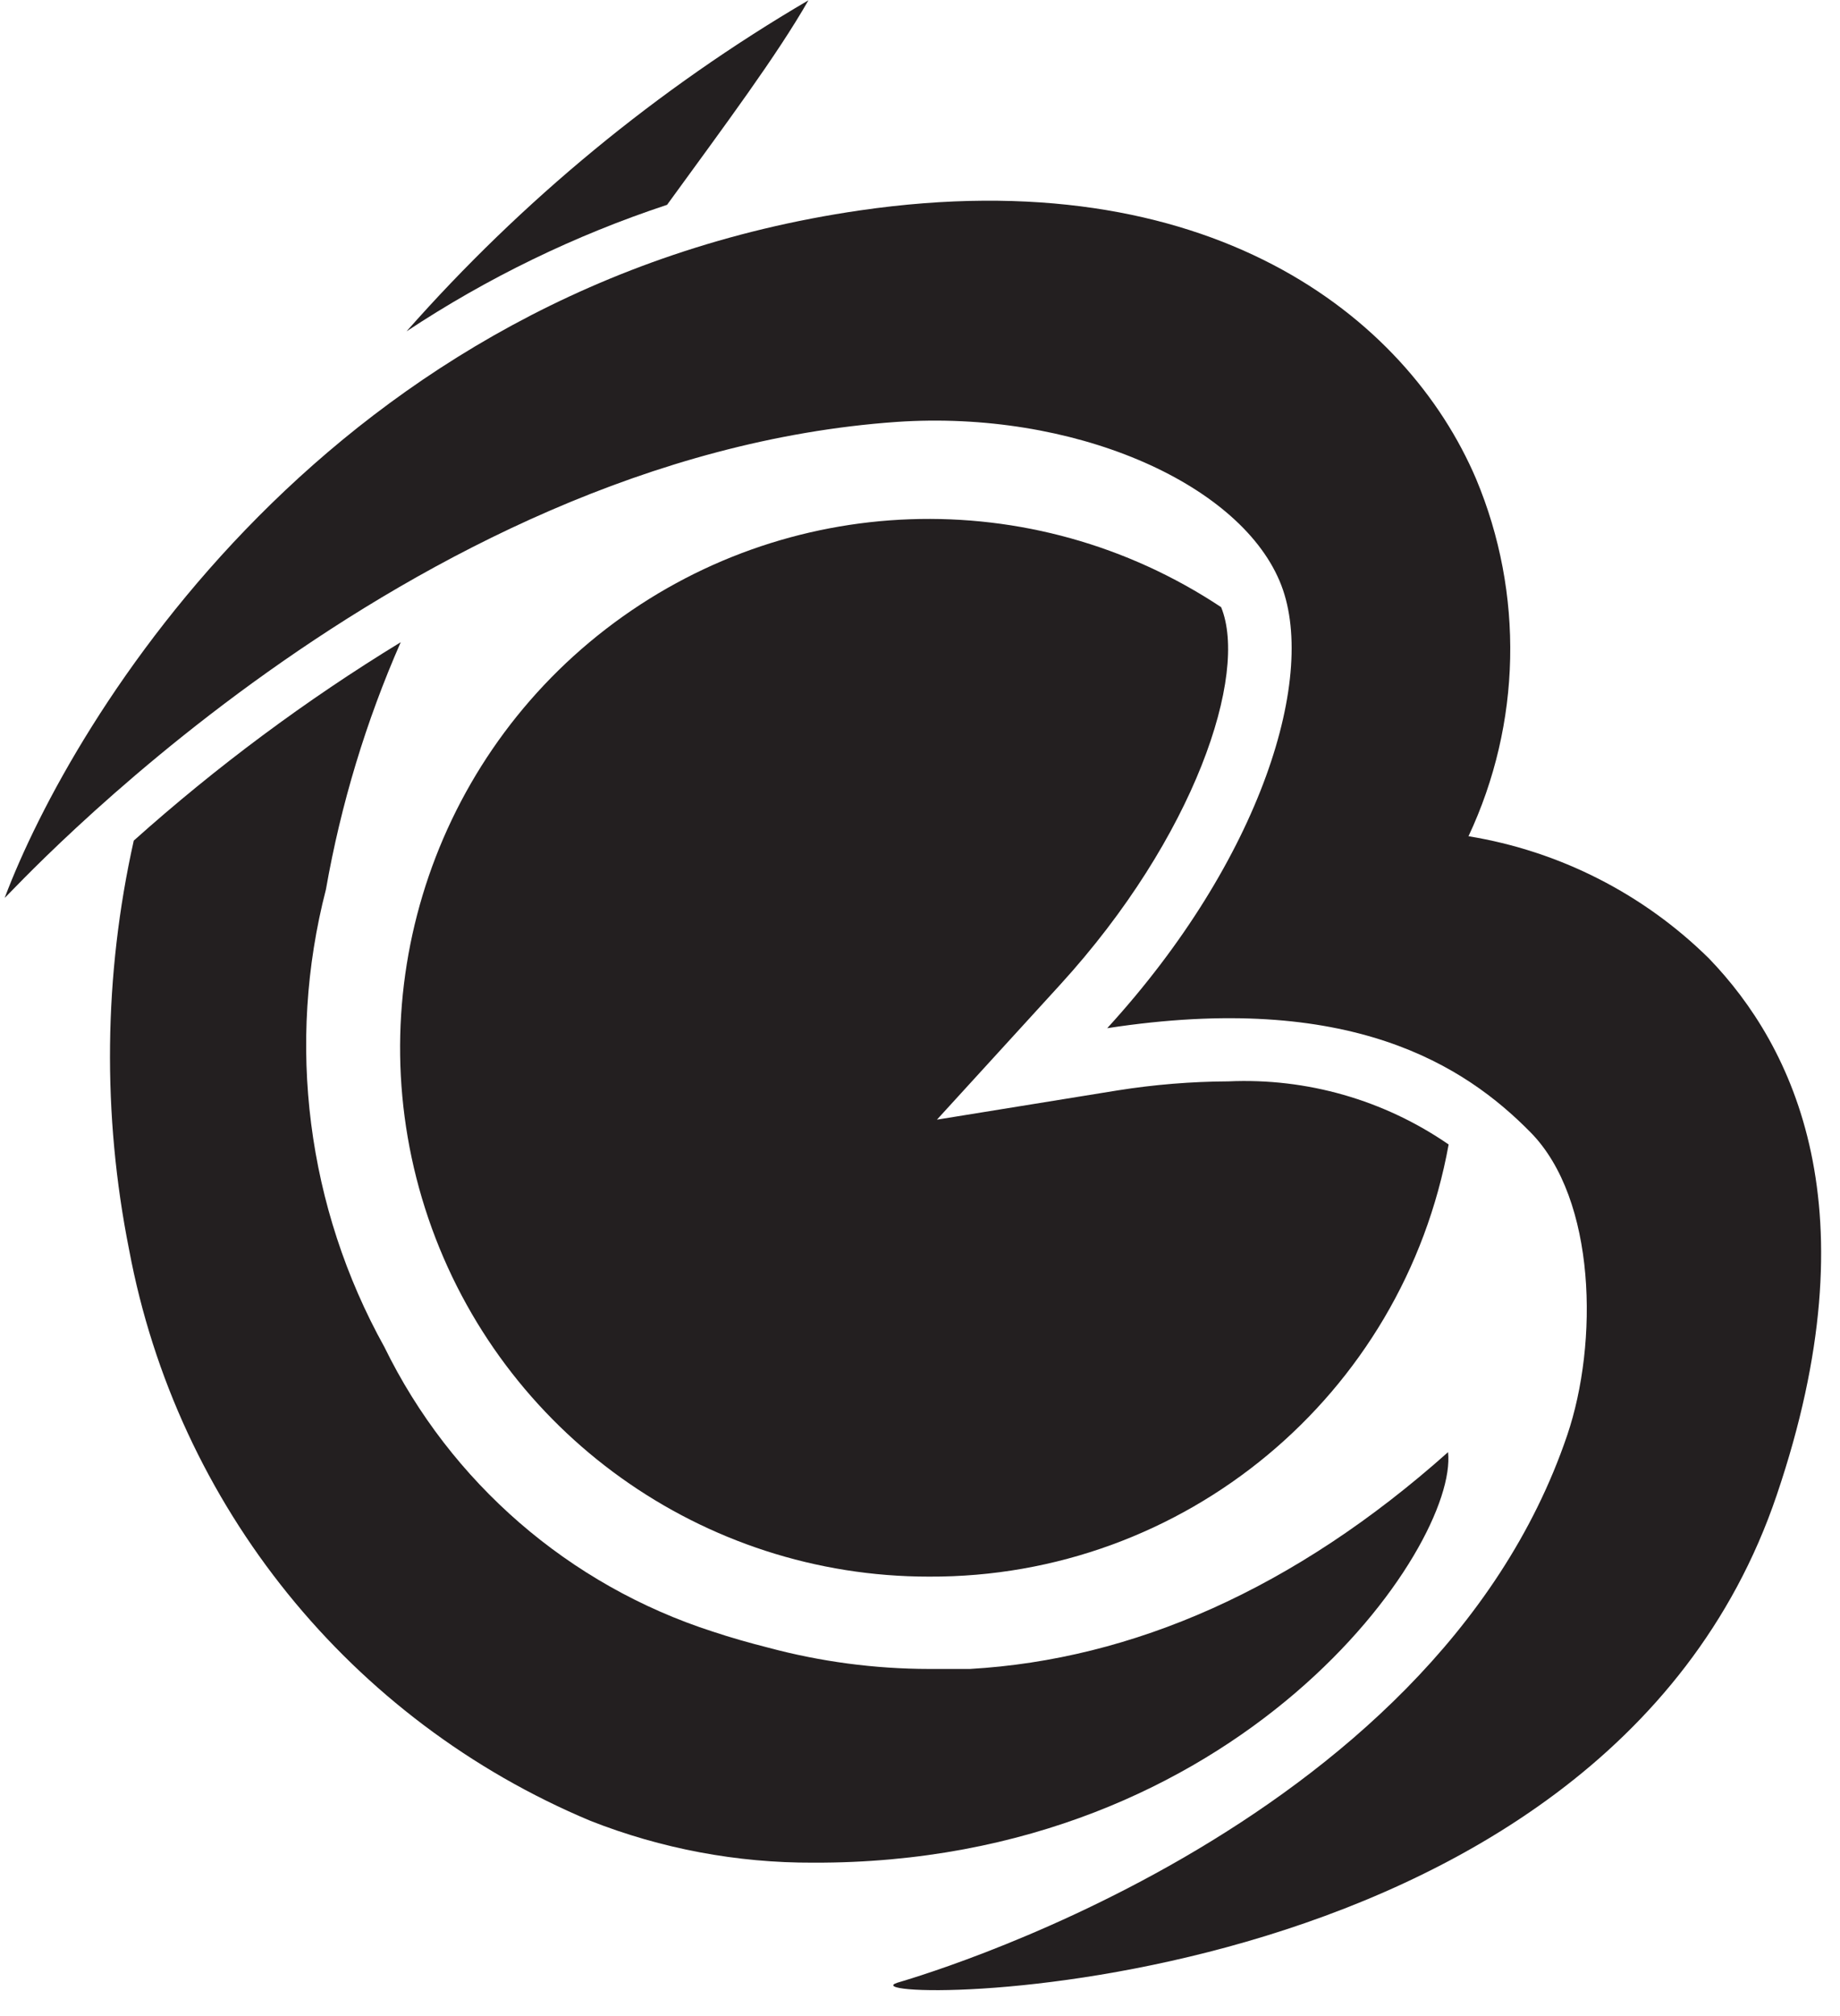 <?xml version="1.0" encoding="UTF-8" standalone="no"?>
<!DOCTYPE svg PUBLIC "-//W3C//DTD SVG 1.1//EN" "http://www.w3.org/Graphics/SVG/1.1/DTD/svg11.dtd">
<svg xmlns="http://www.w3.org/2000/svg" xmlns:dc="http://purl.org/dc/elements/1.1/" xmlns:xl="http://www.w3.org/1999/xlink" version="1.1" viewBox="13 10 63 69">
  <g fill="none" fill-opacity="1" stroke-dasharray="none" stroke="none" stroke-opacity="1">
    <path d="M 35.84 17.01 C 37.84 14.26 39.6 11.9 40.68 10.01 C 35.521 13.032 30.876 16.857 26.92 21.34 C 29.689 19.508 32.688 18.052 35.84 17.01 Z" fill="#231f20"/>
    <path d="M 62.58 59.7 C 57.32 64.39 51.77 66.8 46.21 67.12 L 45.67 67.12 L 45.11 67.12 L 44.81 67.12 C 42.949 67.118 41.097 66.872 39.3 66.39 C 38.67 66.23 38.03 66.05 37.4 65.84 C 32.485 64.256 28.427 60.739 26.16 56.1 C 23.51 51.33 22.794 45.723 24.16 40.44 C 24.671 37.528 25.531 34.687 26.72 31.98 C 23.474 33.962 20.415 36.235 17.58 38.77 C 16.551 43.374 16.497 48.143 17.42 52.77 C 19.058 61.532 24.997 68.881 33.22 72.32 C 35.647 73.274 38.232 73.759 40.84 73.75 C 55.51 73.8 62.93 62.91 62.58 59.7 Z" fill="#231f20"/>
    <path d="M 43.72 77.86 C 43.89 77.8 62.03 72.76 66.66 59.12 C 67.73 55.97 67.66 51.05 65.41 48.76 C 63.16 46.47 59.23 43.91 50.91 45.19 C 56.18 39.43 58.17 33.06 56.81 29.88 C 55.37 26.49 49.71 24.03 43.7 24.44 C 26.85 25.62 13.31 40.65 13.16 40.73 C 15.45 34.65 24.28 19.84 42.45 17.2 C 54.37 15.47 61.16 20.81 63.54 26.39 C 65.186 30.32 65.092 34.763 63.28 38.62 C 66.395 39.128 69.275 40.592 71.52 42.81 C 74.41 45.81 77.16 51.38 73.83 61.18 C 67.81 78.94 41.48 78.59 43.72 77.86 Z" fill="#231f20"/>
    <path d="M 44.81 63.96 C 37.061 63.964 30.169 59.036 27.668 51.702 C 25.168 44.368 27.613 36.255 33.75 31.525 C 39.887 26.794 48.354 26.495 54.81 30.78 C 55.75 33.07 53.92 38.64 49.3 43.7 L 45.08 48.32 L 51.26 47.32 C 52.517 47.12 53.787 47.016 55.06 47.01 C 57.742 46.888 60.39 47.646 62.6 49.17 C 61.043 57.763 53.543 63.998 44.81 63.96 Z" fill="#231f20"/>
  </g>
</svg>
